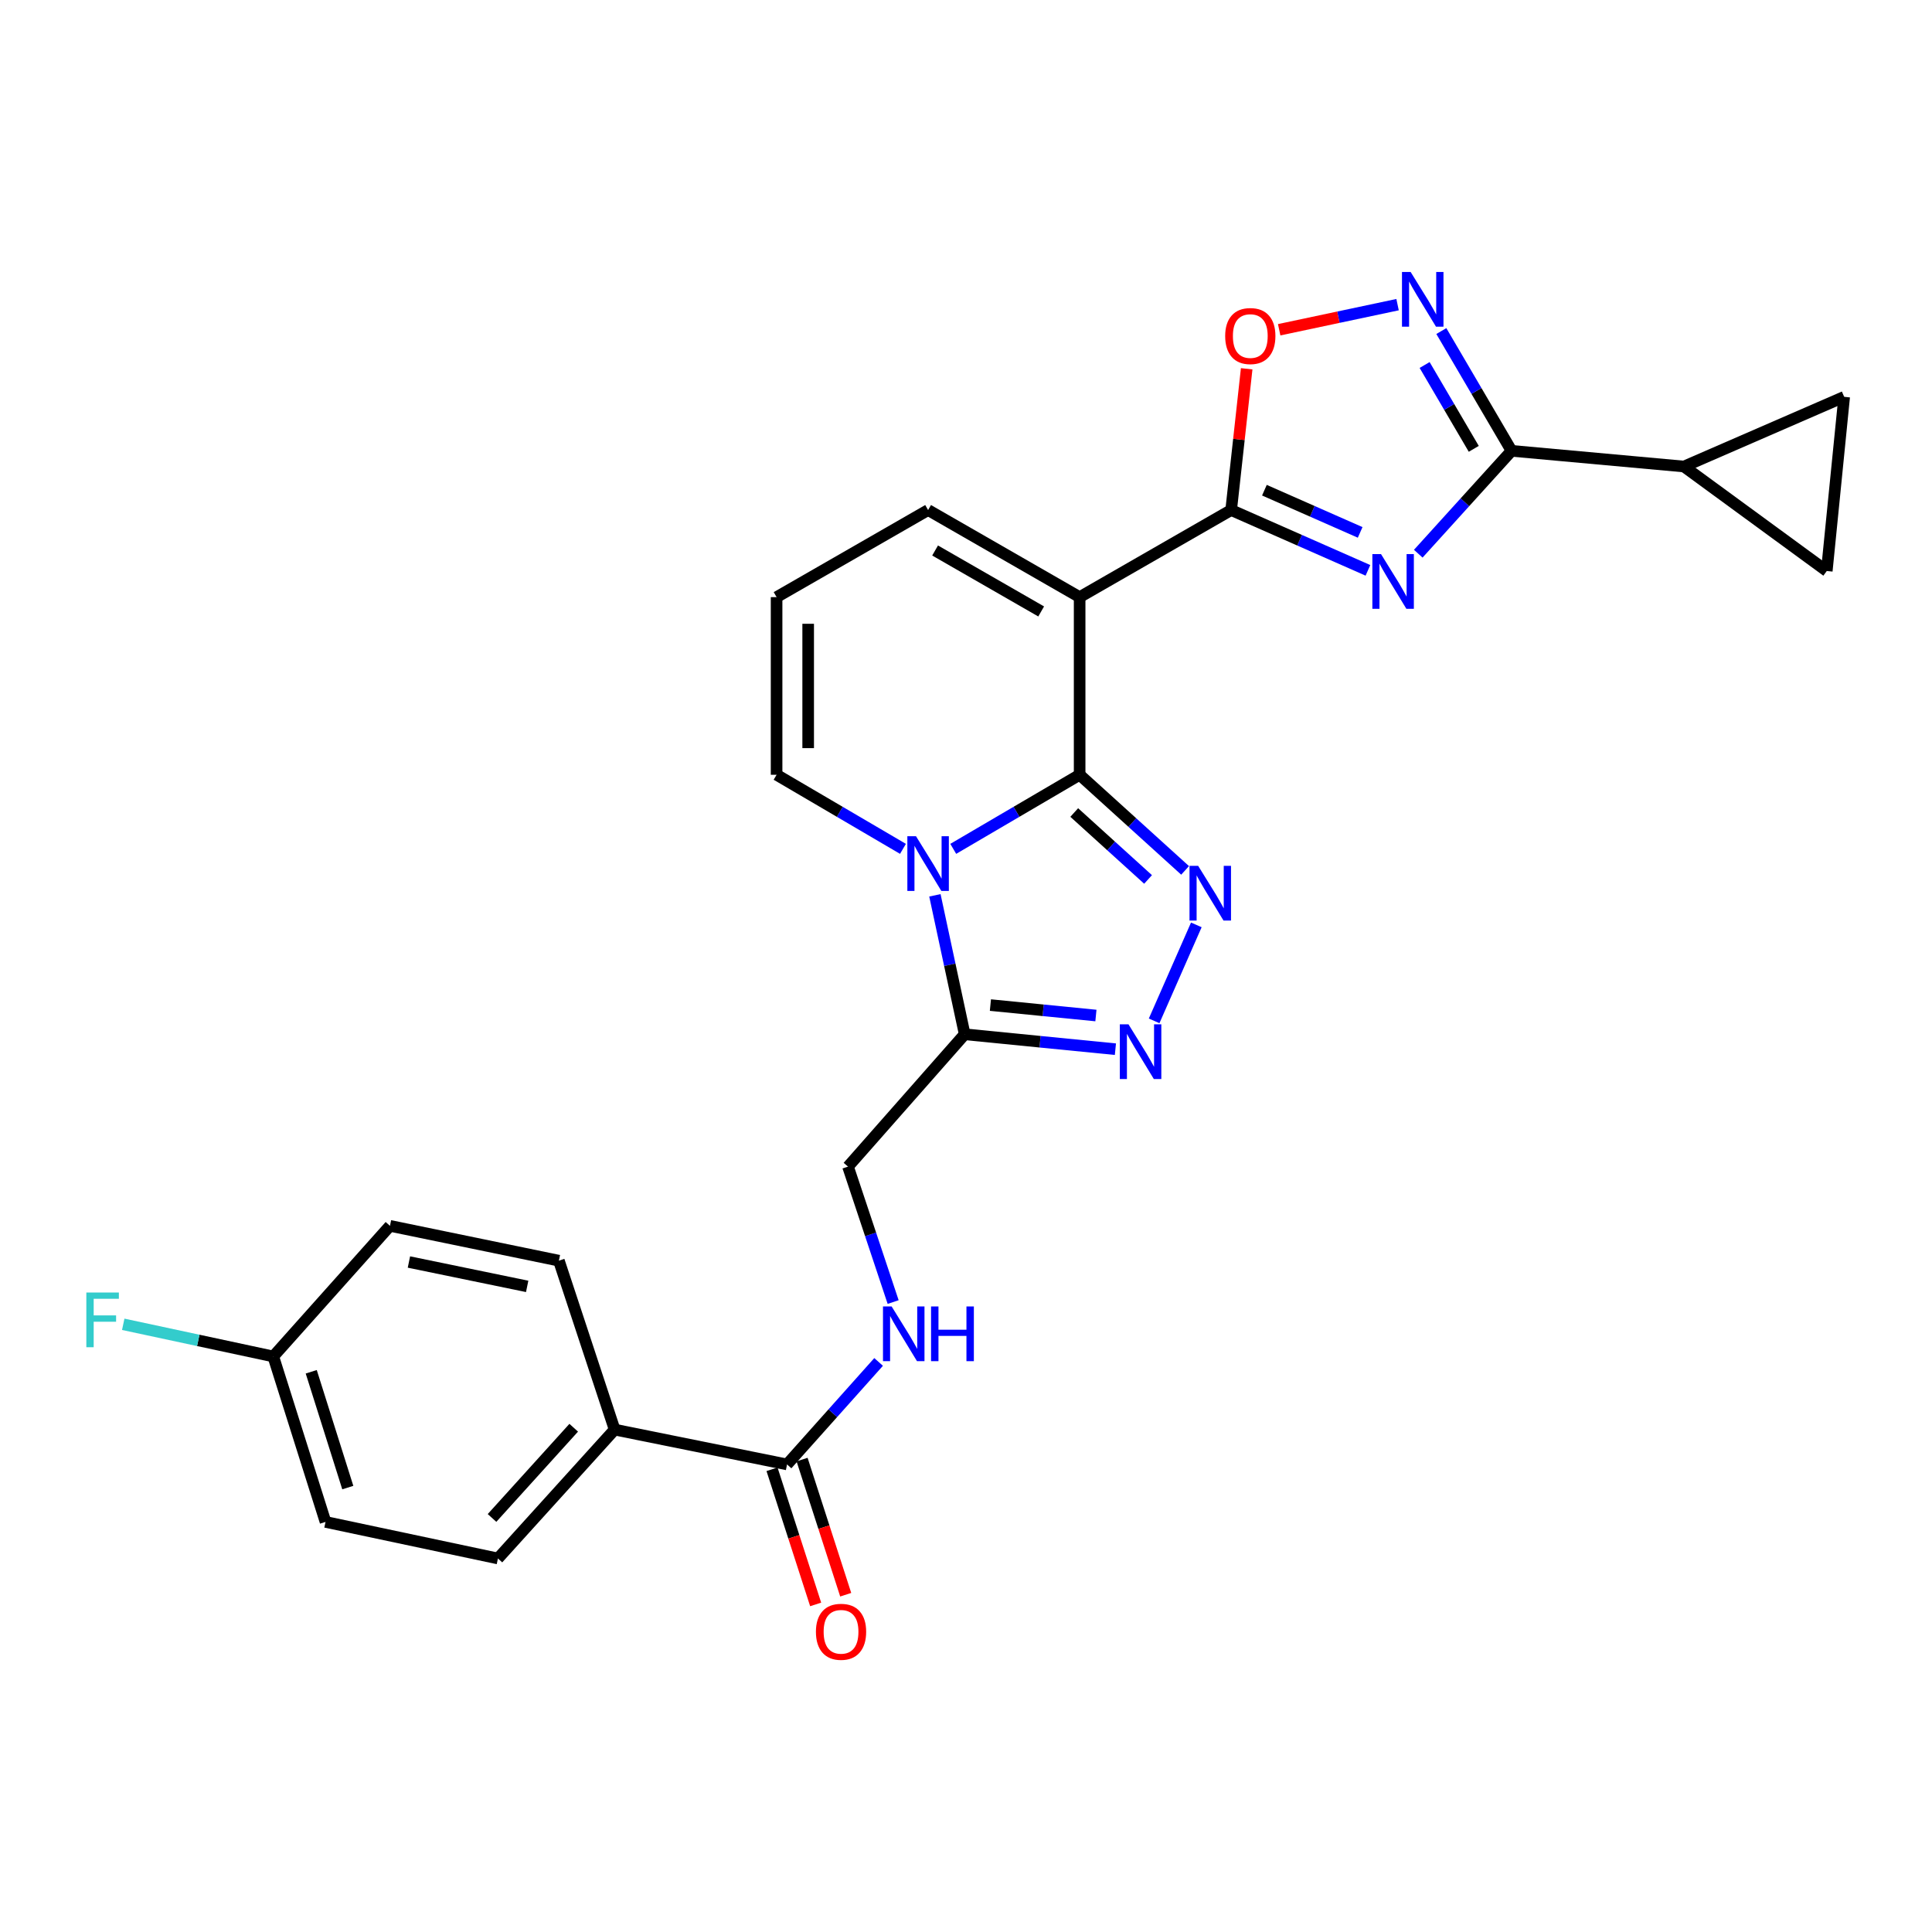 <?xml version='1.0' encoding='iso-8859-1'?>
<svg version='1.1' baseProfile='full'
              xmlns='http://www.w3.org/2000/svg'
                      xmlns:rdkit='http://www.rdkit.org/xml'
                      xmlns:xlink='http://www.w3.org/1999/xlink'
                  xml:space='preserve'
width='1000px' height='1000px' viewBox='0 0 1000 1000'>
<!-- END OF HEADER -->
<rect style='opacity:1.0;fill:#FFFFFF;stroke:none' width='1000' height='1000' x='0' y='0'> </rect>
<path class='bond-0' d='M 558.819,401.023 L 526.109,420.196' style='fill:none;fill-rule:evenodd;stroke:#000000;stroke-width:6px;stroke-linecap:butt;stroke-linejoin:miter;stroke-opacity:1' />
<path class='bond-0' d='M 526.109,420.196 L 493.399,439.369' style='fill:none;fill-rule:evenodd;stroke:#0000FF;stroke-width:6px;stroke-linecap:butt;stroke-linejoin:miter;stroke-opacity:1' />
<path class='bond-1' d='M 558.819,401.023 L 558.819,309.075' style='fill:none;fill-rule:evenodd;stroke:#000000;stroke-width:6px;stroke-linecap:butt;stroke-linejoin:miter;stroke-opacity:1' />
<path class='bond-2' d='M 558.819,401.023 L 586.112,425.768' style='fill:none;fill-rule:evenodd;stroke:#000000;stroke-width:6px;stroke-linecap:butt;stroke-linejoin:miter;stroke-opacity:1' />
<path class='bond-2' d='M 586.112,425.768 L 613.405,450.512' style='fill:none;fill-rule:evenodd;stroke:#0000FF;stroke-width:6px;stroke-linecap:butt;stroke-linejoin:miter;stroke-opacity:1' />
<path class='bond-2' d='M 556.027,420.557 L 575.132,437.879' style='fill:none;fill-rule:evenodd;stroke:#000000;stroke-width:6px;stroke-linecap:butt;stroke-linejoin:miter;stroke-opacity:1' />
<path class='bond-2' d='M 575.132,437.879 L 594.237,455.2' style='fill:none;fill-rule:evenodd;stroke:#0000FF;stroke-width:6px;stroke-linecap:butt;stroke-linejoin:miter;stroke-opacity:1' />
<path class='bond-3' d='M 483.905,463.415 L 491.614,499.377' style='fill:none;fill-rule:evenodd;stroke:#0000FF;stroke-width:6px;stroke-linecap:butt;stroke-linejoin:miter;stroke-opacity:1' />
<path class='bond-3' d='M 491.614,499.377 L 499.322,535.338' style='fill:none;fill-rule:evenodd;stroke:#000000;stroke-width:6px;stroke-linecap:butt;stroke-linejoin:miter;stroke-opacity:1' />
<path class='bond-4' d='M 467.373,439.368 L 434.668,420.196' style='fill:none;fill-rule:evenodd;stroke:#0000FF;stroke-width:6px;stroke-linecap:butt;stroke-linejoin:miter;stroke-opacity:1' />
<path class='bond-4' d='M 434.668,420.196 L 401.962,401.023' style='fill:none;fill-rule:evenodd;stroke:#000000;stroke-width:6px;stroke-linecap:butt;stroke-linejoin:miter;stroke-opacity:1' />
<path class='bond-5' d='M 558.819,309.075 L 637.243,264.001' style='fill:none;fill-rule:evenodd;stroke:#000000;stroke-width:6px;stroke-linecap:butt;stroke-linejoin:miter;stroke-opacity:1' />
<path class='bond-6' d='M 558.819,309.075 L 480.386,264.001' style='fill:none;fill-rule:evenodd;stroke:#000000;stroke-width:6px;stroke-linecap:butt;stroke-linejoin:miter;stroke-opacity:1' />
<path class='bond-6' d='M 538.909,316.488 L 484.005,284.936' style='fill:none;fill-rule:evenodd;stroke:#000000;stroke-width:6px;stroke-linecap:butt;stroke-linejoin:miter;stroke-opacity:1' />
<path class='bond-7' d='M 708.041,295.212 L 672.642,279.606' style='fill:none;fill-rule:evenodd;stroke:#0000FF;stroke-width:6px;stroke-linecap:butt;stroke-linejoin:miter;stroke-opacity:1' />
<path class='bond-7' d='M 672.642,279.606 L 637.243,264.001' style='fill:none;fill-rule:evenodd;stroke:#000000;stroke-width:6px;stroke-linecap:butt;stroke-linejoin:miter;stroke-opacity:1' />
<path class='bond-7' d='M 704.016,275.571 L 679.237,264.647' style='fill:none;fill-rule:evenodd;stroke:#0000FF;stroke-width:6px;stroke-linecap:butt;stroke-linejoin:miter;stroke-opacity:1' />
<path class='bond-7' d='M 679.237,264.647 L 654.458,253.724' style='fill:none;fill-rule:evenodd;stroke:#000000;stroke-width:6px;stroke-linecap:butt;stroke-linejoin:miter;stroke-opacity:1' />
<path class='bond-8' d='M 734.093,286.596 L 758.234,259.972' style='fill:none;fill-rule:evenodd;stroke:#0000FF;stroke-width:6px;stroke-linecap:butt;stroke-linejoin:miter;stroke-opacity:1' />
<path class='bond-8' d='M 758.234,259.972 L 782.376,233.349' style='fill:none;fill-rule:evenodd;stroke:#000000;stroke-width:6px;stroke-linecap:butt;stroke-linejoin:miter;stroke-opacity:1' />
<path class='bond-9' d='M 637.243,264.001 L 641.262,227.44' style='fill:none;fill-rule:evenodd;stroke:#000000;stroke-width:6px;stroke-linecap:butt;stroke-linejoin:miter;stroke-opacity:1' />
<path class='bond-9' d='M 641.262,227.44 L 645.28,190.879' style='fill:none;fill-rule:evenodd;stroke:#FF0000;stroke-width:6px;stroke-linecap:butt;stroke-linejoin:miter;stroke-opacity:1' />
<path class='bond-10' d='M 619.216,478.718 L 597.375,528.395' style='fill:none;fill-rule:evenodd;stroke:#0000FF;stroke-width:6px;stroke-linecap:butt;stroke-linejoin:miter;stroke-opacity:1' />
<path class='bond-11' d='M 782.376,233.349 L 871.617,241.468' style='fill:none;fill-rule:evenodd;stroke:#000000;stroke-width:6px;stroke-linecap:butt;stroke-linejoin:miter;stroke-opacity:1' />
<path class='bond-12' d='M 782.376,233.349 L 764.205,202.353' style='fill:none;fill-rule:evenodd;stroke:#000000;stroke-width:6px;stroke-linecap:butt;stroke-linejoin:miter;stroke-opacity:1' />
<path class='bond-12' d='M 764.205,202.353 L 746.035,171.357' style='fill:none;fill-rule:evenodd;stroke:#0000FF;stroke-width:6px;stroke-linecap:butt;stroke-linejoin:miter;stroke-opacity:1' />
<path class='bond-12' d='M 762.821,232.317 L 750.102,210.62' style='fill:none;fill-rule:evenodd;stroke:#000000;stroke-width:6px;stroke-linecap:butt;stroke-linejoin:miter;stroke-opacity:1' />
<path class='bond-12' d='M 750.102,210.62 L 737.383,188.923' style='fill:none;fill-rule:evenodd;stroke:#0000FF;stroke-width:6px;stroke-linecap:butt;stroke-linejoin:miter;stroke-opacity:1' />
<path class='bond-13' d='M 577.334,543.059 L 538.328,539.198' style='fill:none;fill-rule:evenodd;stroke:#0000FF;stroke-width:6px;stroke-linecap:butt;stroke-linejoin:miter;stroke-opacity:1' />
<path class='bond-13' d='M 538.328,539.198 L 499.322,535.338' style='fill:none;fill-rule:evenodd;stroke:#000000;stroke-width:6px;stroke-linecap:butt;stroke-linejoin:miter;stroke-opacity:1' />
<path class='bond-13' d='M 567.243,525.632 L 539.938,522.93' style='fill:none;fill-rule:evenodd;stroke:#0000FF;stroke-width:6px;stroke-linecap:butt;stroke-linejoin:miter;stroke-opacity:1' />
<path class='bond-13' d='M 539.938,522.93 L 512.634,520.228' style='fill:none;fill-rule:evenodd;stroke:#000000;stroke-width:6px;stroke-linecap:butt;stroke-linejoin:miter;stroke-opacity:1' />
<path class='bond-14' d='M 499.322,535.338 L 438.926,603.845' style='fill:none;fill-rule:evenodd;stroke:#000000;stroke-width:6px;stroke-linecap:butt;stroke-linejoin:miter;stroke-opacity:1' />
<path class='bond-15' d='M 723.381,157.686 L 692.741,164.184' style='fill:none;fill-rule:evenodd;stroke:#0000FF;stroke-width:6px;stroke-linecap:butt;stroke-linejoin:miter;stroke-opacity:1' />
<path class='bond-15' d='M 692.741,164.184 L 662.1,170.682' style='fill:none;fill-rule:evenodd;stroke:#FF0000;stroke-width:6px;stroke-linecap:butt;stroke-linejoin:miter;stroke-opacity:1' />
<path class='bond-16' d='M 871.617,241.468 L 954.545,205.403' style='fill:none;fill-rule:evenodd;stroke:#000000;stroke-width:6px;stroke-linecap:butt;stroke-linejoin:miter;stroke-opacity:1' />
<path class='bond-17' d='M 871.617,241.468 L 945.536,295.552' style='fill:none;fill-rule:evenodd;stroke:#000000;stroke-width:6px;stroke-linecap:butt;stroke-linejoin:miter;stroke-opacity:1' />
<path class='bond-18' d='M 407.375,757.987 L 431.07,731.463' style='fill:none;fill-rule:evenodd;stroke:#000000;stroke-width:6px;stroke-linecap:butt;stroke-linejoin:miter;stroke-opacity:1' />
<path class='bond-18' d='M 431.07,731.463 L 454.765,704.939' style='fill:none;fill-rule:evenodd;stroke:#0000FF;stroke-width:6px;stroke-linecap:butt;stroke-linejoin:miter;stroke-opacity:1' />
<path class='bond-19' d='M 407.375,757.987 L 318.134,739.958' style='fill:none;fill-rule:evenodd;stroke:#000000;stroke-width:6px;stroke-linecap:butt;stroke-linejoin:miter;stroke-opacity:1' />
<path class='bond-20' d='M 399.596,760.498 L 410.89,795.473' style='fill:none;fill-rule:evenodd;stroke:#000000;stroke-width:6px;stroke-linecap:butt;stroke-linejoin:miter;stroke-opacity:1' />
<path class='bond-20' d='M 410.89,795.473 L 422.184,830.448' style='fill:none;fill-rule:evenodd;stroke:#FF0000;stroke-width:6px;stroke-linecap:butt;stroke-linejoin:miter;stroke-opacity:1' />
<path class='bond-20' d='M 415.153,755.475 L 426.447,790.45' style='fill:none;fill-rule:evenodd;stroke:#000000;stroke-width:6px;stroke-linecap:butt;stroke-linejoin:miter;stroke-opacity:1' />
<path class='bond-20' d='M 426.447,790.45 L 437.741,825.425' style='fill:none;fill-rule:evenodd;stroke:#FF0000;stroke-width:6px;stroke-linecap:butt;stroke-linejoin:miter;stroke-opacity:1' />
<path class='bond-21' d='M 954.545,205.403 L 945.536,295.552' style='fill:none;fill-rule:evenodd;stroke:#000000;stroke-width:6px;stroke-linecap:butt;stroke-linejoin:miter;stroke-opacity:1' />
<path class='bond-22' d='M 401.962,401.023 L 401.962,309.075' style='fill:none;fill-rule:evenodd;stroke:#000000;stroke-width:6px;stroke-linecap:butt;stroke-linejoin:miter;stroke-opacity:1' />
<path class='bond-22' d='M 418.31,387.231 L 418.31,322.868' style='fill:none;fill-rule:evenodd;stroke:#000000;stroke-width:6px;stroke-linecap:butt;stroke-linejoin:miter;stroke-opacity:1' />
<path class='bond-23' d='M 480.386,264.001 L 401.962,309.075' style='fill:none;fill-rule:evenodd;stroke:#000000;stroke-width:6px;stroke-linecap:butt;stroke-linejoin:miter;stroke-opacity:1' />
<path class='bond-24' d='M 462.291,673.939 L 450.609,638.892' style='fill:none;fill-rule:evenodd;stroke:#0000FF;stroke-width:6px;stroke-linecap:butt;stroke-linejoin:miter;stroke-opacity:1' />
<path class='bond-24' d='M 450.609,638.892 L 438.926,603.845' style='fill:none;fill-rule:evenodd;stroke:#000000;stroke-width:6px;stroke-linecap:butt;stroke-linejoin:miter;stroke-opacity:1' />
<path class='bond-25' d='M 318.134,739.958 L 257.729,806.667' style='fill:none;fill-rule:evenodd;stroke:#000000;stroke-width:6px;stroke-linecap:butt;stroke-linejoin:miter;stroke-opacity:1' />
<path class='bond-25' d='M 296.955,738.992 L 254.672,785.687' style='fill:none;fill-rule:evenodd;stroke:#000000;stroke-width:6px;stroke-linecap:butt;stroke-linejoin:miter;stroke-opacity:1' />
<path class='bond-26' d='M 318.134,739.958 L 289.28,652.525' style='fill:none;fill-rule:evenodd;stroke:#000000;stroke-width:6px;stroke-linecap:butt;stroke-linejoin:miter;stroke-opacity:1' />
<path class='bond-27' d='M 257.729,806.667 L 168.488,787.74' style='fill:none;fill-rule:evenodd;stroke:#000000;stroke-width:6px;stroke-linecap:butt;stroke-linejoin:miter;stroke-opacity:1' />
<path class='bond-28' d='M 289.28,652.525 L 201.846,634.497' style='fill:none;fill-rule:evenodd;stroke:#000000;stroke-width:6px;stroke-linecap:butt;stroke-linejoin:miter;stroke-opacity:1' />
<path class='bond-28' d='M 272.864,665.832 L 211.66,653.212' style='fill:none;fill-rule:evenodd;stroke:#000000;stroke-width:6px;stroke-linecap:butt;stroke-linejoin:miter;stroke-opacity:1' />
<path class='bond-29' d='M 141.45,702.104 L 201.846,634.497' style='fill:none;fill-rule:evenodd;stroke:#000000;stroke-width:6px;stroke-linecap:butt;stroke-linejoin:miter;stroke-opacity:1' />
<path class='bond-30' d='M 141.45,702.104 L 102.619,693.781' style='fill:none;fill-rule:evenodd;stroke:#000000;stroke-width:6px;stroke-linecap:butt;stroke-linejoin:miter;stroke-opacity:1' />
<path class='bond-30' d='M 102.619,693.781 L 63.787,685.457' style='fill:none;fill-rule:evenodd;stroke:#33CCCC;stroke-width:6px;stroke-linecap:butt;stroke-linejoin:miter;stroke-opacity:1' />
<path class='bond-31' d='M 141.45,702.104 L 168.488,787.74' style='fill:none;fill-rule:evenodd;stroke:#000000;stroke-width:6px;stroke-linecap:butt;stroke-linejoin:miter;stroke-opacity:1' />
<path class='bond-31' d='M 161.095,710.028 L 180.021,769.972' style='fill:none;fill-rule:evenodd;stroke:#000000;stroke-width:6px;stroke-linecap:butt;stroke-linejoin:miter;stroke-opacity:1' />
<path  class='atom-1' d='M 474.126 432.836
L 483.406 447.836
Q 484.326 449.316, 485.806 451.996
Q 487.286 454.676, 487.366 454.836
L 487.366 432.836
L 491.126 432.836
L 491.126 461.156
L 487.246 461.156
L 477.286 444.756
Q 476.126 442.836, 474.886 440.636
Q 473.686 438.436, 473.326 437.756
L 473.326 461.156
L 469.646 461.156
L 469.646 432.836
L 474.126 432.836
' fill='#0000FF'/>
<path  class='atom-3' d='M 714.811 286.796
L 724.091 301.796
Q 725.011 303.276, 726.491 305.956
Q 727.971 308.636, 728.051 308.796
L 728.051 286.796
L 731.811 286.796
L 731.811 315.116
L 727.931 315.116
L 717.971 298.716
Q 716.811 296.796, 715.571 294.596
Q 714.371 292.396, 714.011 291.716
L 714.011 315.116
L 710.331 315.116
L 710.331 286.796
L 714.811 286.796
' fill='#0000FF'/>
<path  class='atom-5' d='M 620.167 448.158
L 629.447 463.158
Q 630.367 464.638, 631.847 467.318
Q 633.327 469.998, 633.407 470.158
L 633.407 448.158
L 637.167 448.158
L 637.167 476.478
L 633.287 476.478
L 623.327 460.078
Q 622.167 458.158, 620.927 455.958
Q 619.727 453.758, 619.367 453.078
L 619.367 476.478
L 615.687 476.478
L 615.687 448.158
L 620.167 448.158
' fill='#0000FF'/>
<path  class='atom-7' d='M 584.101 530.188
L 593.381 545.188
Q 594.301 546.668, 595.781 549.348
Q 597.261 552.028, 597.341 552.188
L 597.341 530.188
L 601.101 530.188
L 601.101 558.508
L 597.221 558.508
L 587.261 542.108
Q 586.101 540.188, 584.861 537.988
Q 583.661 535.788, 583.301 535.108
L 583.301 558.508
L 579.621 558.508
L 579.621 530.188
L 584.101 530.188
' fill='#0000FF'/>
<path  class='atom-9' d='M 730.142 140.765
L 739.422 155.765
Q 740.342 157.245, 741.822 159.925
Q 743.302 162.605, 743.382 162.765
L 743.382 140.765
L 747.142 140.765
L 747.142 169.085
L 743.262 169.085
L 733.302 152.685
Q 732.142 150.765, 730.902 148.565
Q 729.702 146.365, 729.342 145.685
L 729.342 169.085
L 725.662 169.085
L 725.662 140.765
L 730.142 140.765
' fill='#0000FF'/>
<path  class='atom-10' d='M 634.152 173.932
Q 634.152 167.132, 637.512 163.332
Q 640.872 159.532, 647.152 159.532
Q 653.432 159.532, 656.792 163.332
Q 660.152 167.132, 660.152 173.932
Q 660.152 180.812, 656.752 184.732
Q 653.352 188.612, 647.152 188.612
Q 640.912 188.612, 637.512 184.732
Q 634.152 180.852, 634.152 173.932
M 647.152 185.412
Q 651.472 185.412, 653.792 182.532
Q 656.152 179.612, 656.152 173.932
Q 656.152 168.372, 653.792 165.572
Q 651.472 162.732, 647.152 162.732
Q 642.832 162.732, 640.472 165.532
Q 638.152 168.332, 638.152 173.932
Q 638.152 179.652, 640.472 182.532
Q 642.832 185.412, 647.152 185.412
' fill='#FF0000'/>
<path  class='atom-17' d='M 461.511 676.219
L 470.791 691.219
Q 471.711 692.699, 473.191 695.379
Q 474.671 698.059, 474.751 698.219
L 474.751 676.219
L 478.511 676.219
L 478.511 704.539
L 474.631 704.539
L 464.671 688.139
Q 463.511 686.219, 462.271 684.019
Q 461.071 681.819, 460.711 681.139
L 460.711 704.539
L 457.031 704.539
L 457.031 676.219
L 461.511 676.219
' fill='#0000FF'/>
<path  class='atom-17' d='M 481.911 676.219
L 485.751 676.219
L 485.751 688.259
L 500.231 688.259
L 500.231 676.219
L 504.071 676.219
L 504.071 704.539
L 500.231 704.539
L 500.231 691.459
L 485.751 691.459
L 485.751 704.539
L 481.911 704.539
L 481.911 676.219
' fill='#0000FF'/>
<path  class='atom-21' d='M 422.321 844.61
Q 422.321 837.81, 425.681 834.01
Q 429.041 830.21, 435.321 830.21
Q 441.601 830.21, 444.961 834.01
Q 448.321 837.81, 448.321 844.61
Q 448.321 851.49, 444.921 855.41
Q 441.521 859.29, 435.321 859.29
Q 429.081 859.29, 425.681 855.41
Q 422.321 851.53, 422.321 844.61
M 435.321 856.09
Q 439.641 856.09, 441.961 853.21
Q 444.321 850.29, 444.321 844.61
Q 444.321 839.05, 441.961 836.25
Q 439.641 833.41, 435.321 833.41
Q 431.001 833.41, 428.641 836.21
Q 426.321 839.01, 426.321 844.61
Q 426.321 850.33, 428.641 853.21
Q 431.001 856.09, 435.321 856.09
' fill='#FF0000'/>
<path  class='atom-27' d='M 44.689 669.008
L 61.529 669.008
L 61.529 672.248
L 48.489 672.248
L 48.489 680.848
L 60.089 680.848
L 60.089 684.128
L 48.489 684.128
L 48.489 697.328
L 44.689 697.328
L 44.689 669.008
' fill='#33CCCC'/>
</svg>
